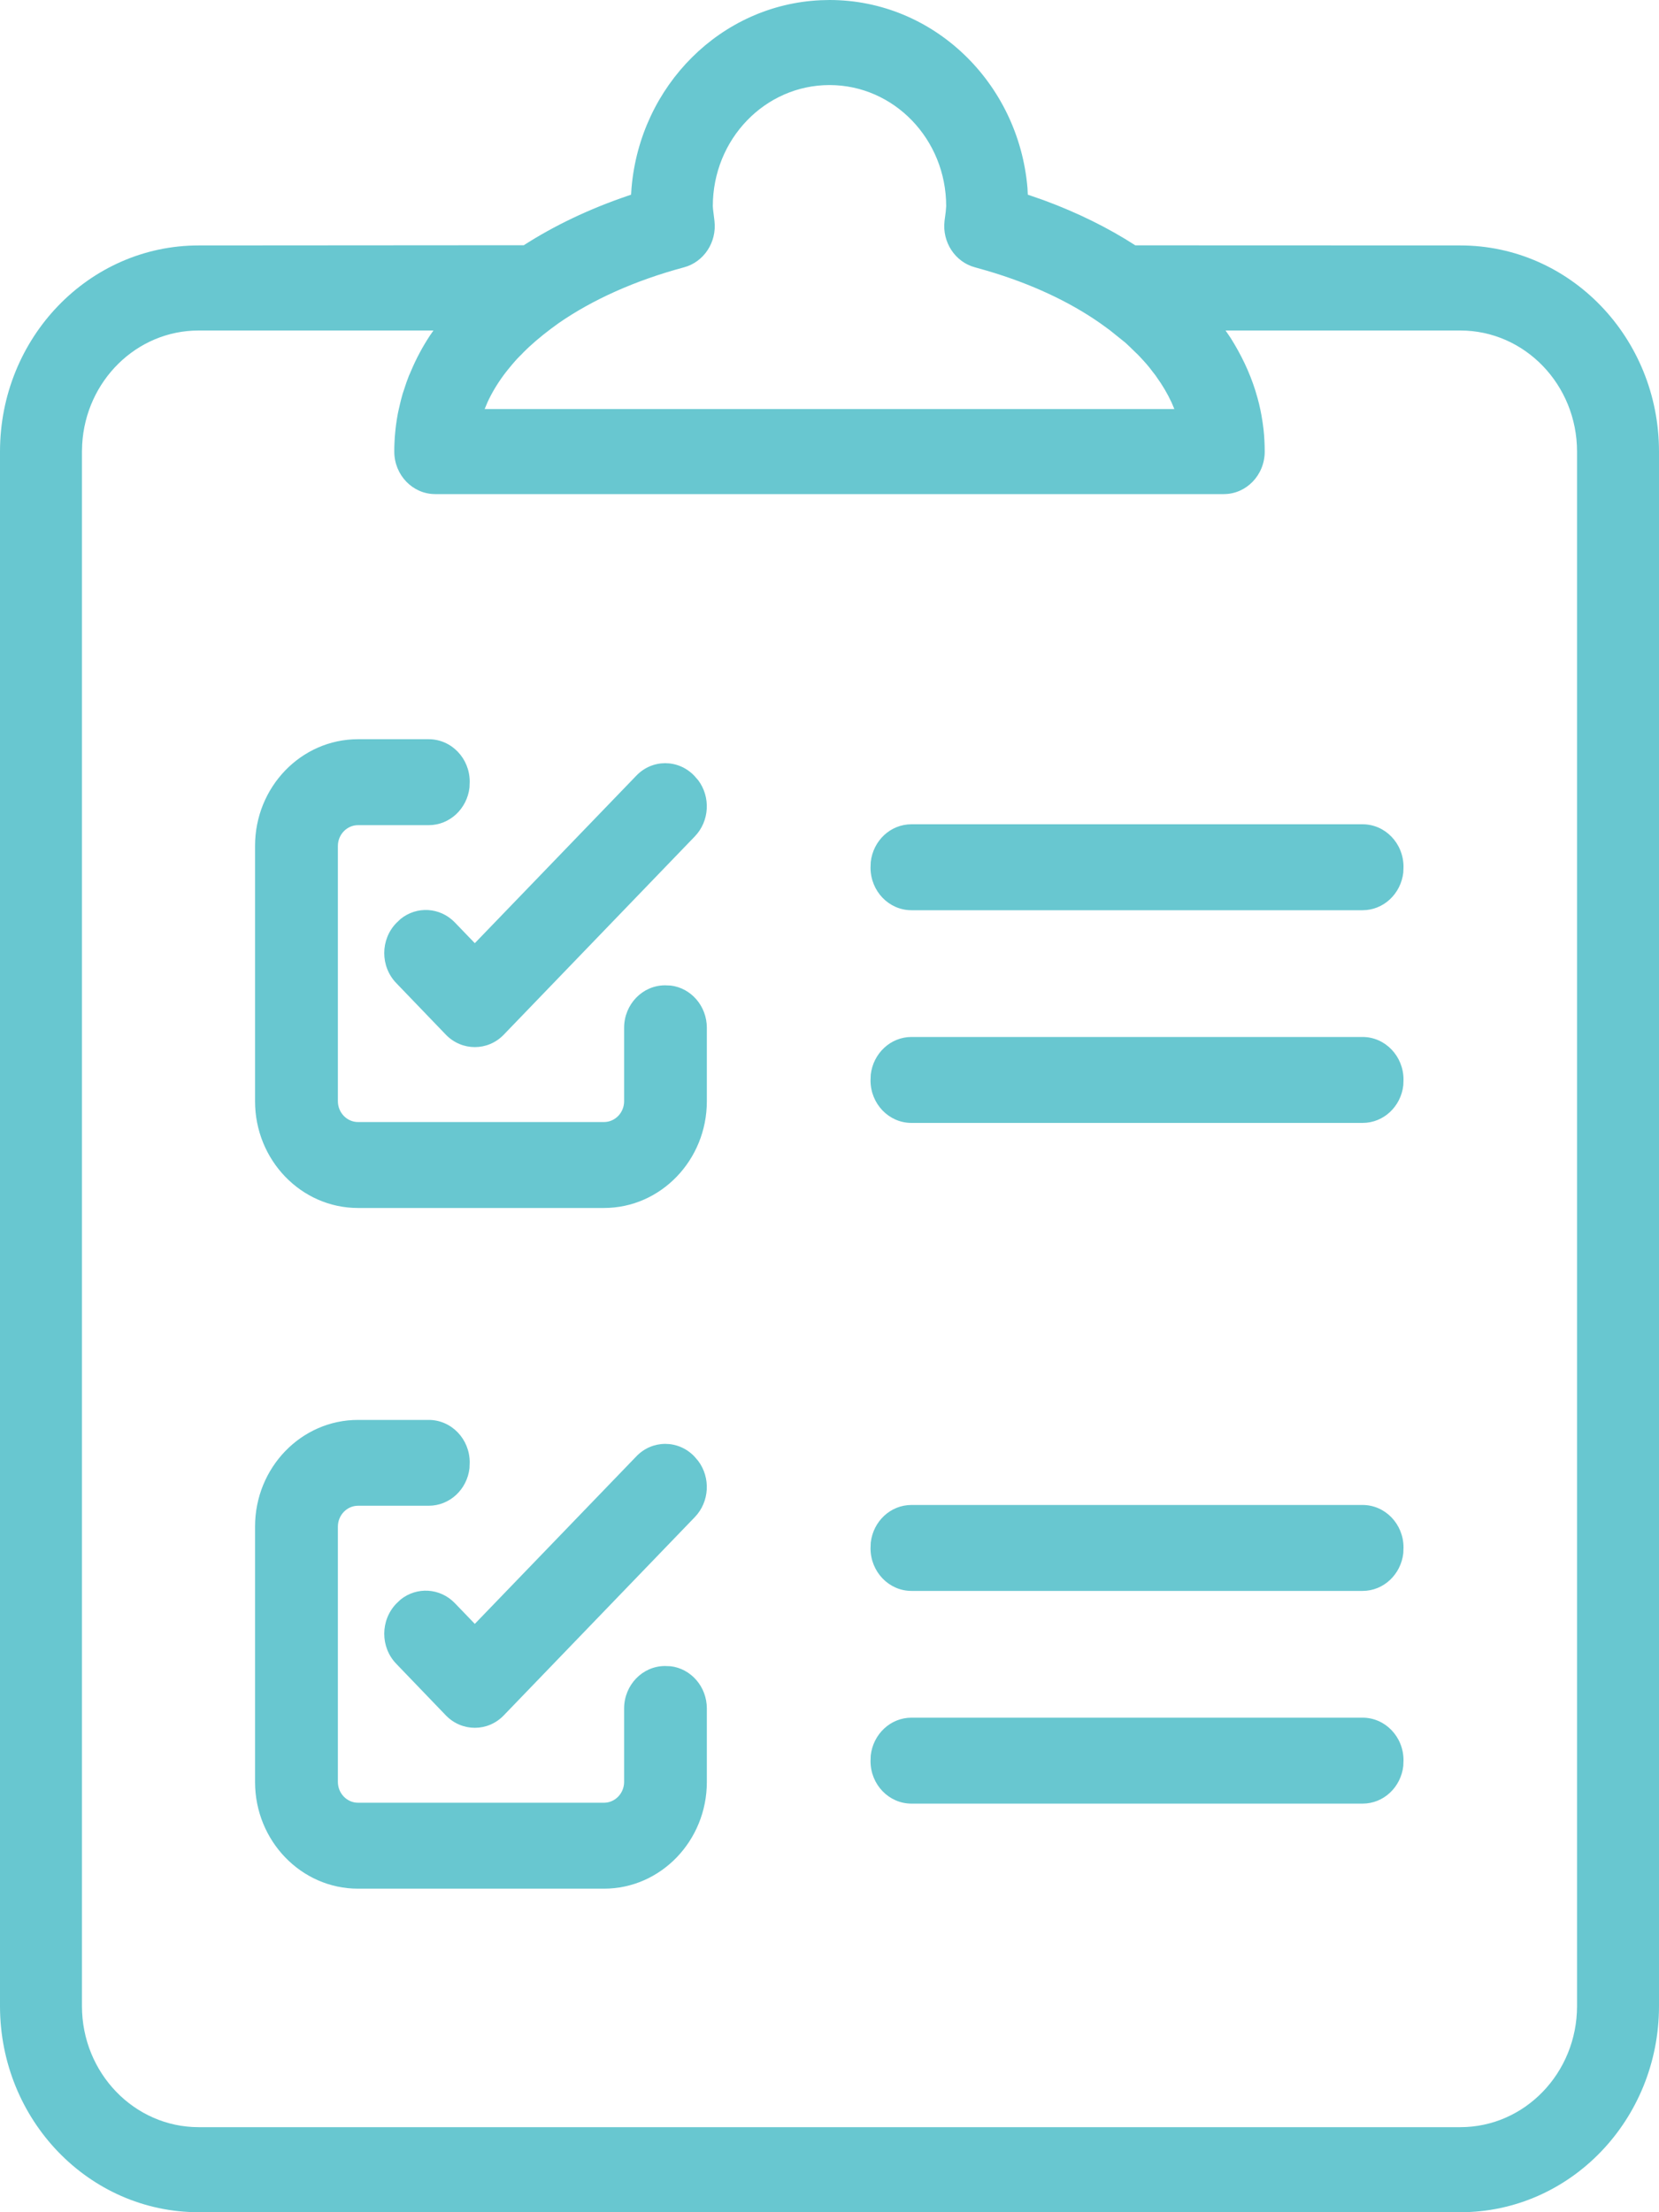 <?xml version="1.0" encoding="UTF-8"?>
<svg width="15px" height="20px" viewBox="0 0 15 20" version="1.1" xmlns="http://www.w3.org/2000/svg" xmlns:xlink="http://www.w3.org/1999/xlink">
    <title>Combined Shape</title>
    <g id="Symbols" stroke="none" stroke-width="1" fill="none" fill-rule="evenodd">
        <g id="desktop-header" transform="translate(-1456, -15)" fill="#68C7D0" fill-rule="nonzero">
            <g id="Group-42" transform="translate(1137, 12)">
                <g id="Group-25" transform="translate(319, 3)">
                    <path d="M7.5,1.46549439e-14 C8.439,1.46549439e-14 9.209,0.747 9.29,1.699 L9.29,1.699 L9.293,1.76 L9.437,1.81 C9.741,1.922 10.019,2.059 10.265,2.218 L13.204,2.219 C14.196,2.219 15,3.053 15,4.083 L15,4.083 L15,18.136 C15,19.166 14.196,20 13.204,20 L13.204,20 L1.796,20 C0.804,20 0,19.166 0,18.136 L0,18.136 L0,4.083 C0,3.053 0.804,2.219 1.796,2.219 L1.796,2.219 L4.736,2.217 C5.011,2.04 5.327,1.889 5.674,1.771 L5.674,1.771 L5.706,1.76 L5.71,1.699 C5.789,0.774 6.518,0.043 7.42,0.002 L7.42,0.002 Z M3.919,2.988 L1.796,2.988 C1.234,2.988 0.775,3.444 0.743,4.018 L0.743,4.018 L0.741,4.083 L0.741,18.136 C0.741,18.741 1.214,19.231 1.796,19.231 L1.796,19.231 L13.204,19.231 C13.786,19.231 14.259,18.741 14.259,18.136 L14.259,18.136 L14.259,4.083 C14.259,3.478 13.786,2.988 13.204,2.988 L13.204,2.988 L11.081,2.988 L11.126,3.054 C11.222,3.206 11.298,3.365 11.35,3.53 C11.357,3.554 11.364,3.578 11.371,3.602 C11.38,3.636 11.389,3.67 11.396,3.705 C11.399,3.723 11.403,3.739 11.406,3.757 C11.42,3.835 11.43,3.916 11.433,3.998 L11.424,3.876 C11.431,3.944 11.435,4.013 11.435,4.083 L11.427,3.929 L11.433,3.998 L11.435,4.083 C11.435,4.295 11.269,4.467 11.065,4.467 L11.065,4.467 L3.935,4.467 C3.731,4.467 3.565,4.295 3.565,4.083 C3.565,4.054 3.565,4.026 3.567,3.998 C3.568,3.969 3.57,3.94 3.573,3.912 C3.575,3.891 3.577,3.869 3.58,3.847 C3.585,3.811 3.59,3.775 3.597,3.74 C3.602,3.716 3.607,3.692 3.613,3.668 C3.621,3.632 3.63,3.597 3.64,3.562 C3.645,3.548 3.649,3.534 3.654,3.52 C3.667,3.478 3.682,3.436 3.698,3.395 C3.705,3.381 3.711,3.367 3.717,3.352 C3.763,3.243 3.82,3.136 3.887,3.034 L3.919,2.988 Z M3.876,12.837 C4.081,12.837 4.247,13.009 4.247,13.221 L4.247,13.221 L4.245,13.274 C4.223,13.465 4.067,13.613 3.876,13.613 L3.876,13.613 L3.237,13.613 C3.137,13.613 3.055,13.698 3.055,13.802 L3.055,13.802 L3.055,16.11 C3.055,16.213 3.137,16.298 3.237,16.298 L3.237,16.298 L5.461,16.298 C5.561,16.298 5.643,16.213 5.643,16.11 L5.643,16.11 L5.643,15.446 C5.643,15.234 5.809,15.062 6.013,15.062 L6.013,15.062 L6.064,15.064 C6.248,15.086 6.391,15.249 6.391,15.446 L6.391,15.446 L6.391,16.11 C6.391,16.642 5.974,17.075 5.461,17.075 L5.461,17.075 L3.237,17.075 C2.723,17.075 2.306,16.642 2.306,16.11 L2.306,16.11 L2.306,13.802 C2.306,13.269 2.723,12.837 3.237,12.837 L3.237,12.837 Z M12.32,15.529 C12.524,15.529 12.69,15.701 12.69,15.914 L12.69,15.914 L12.688,15.966 C12.666,16.158 12.51,16.306 12.32,16.306 L12.32,16.306 L8.241,16.306 C8.037,16.306 7.871,16.134 7.871,15.922 L7.871,15.922 L7.873,15.869 C7.895,15.678 8.051,15.529 8.241,15.529 L8.241,15.529 Z M5.753,13.167 C5.897,13.016 6.132,13.016 6.277,13.166 L6.277,13.166 L6.313,13.208 C6.426,13.359 6.416,13.577 6.282,13.716 L6.282,13.716 L4.555,15.508 C4.411,15.658 4.176,15.658 4.031,15.508 L4.031,15.508 L3.583,15.042 C3.438,14.892 3.438,14.649 3.583,14.498 L3.583,14.498 L3.622,14.461 C3.768,14.344 3.978,14.355 4.112,14.493 L4.112,14.493 L4.293,14.681 Z M12.32,13.606 C12.524,13.606 12.69,13.778 12.69,13.99 L12.69,13.99 L12.688,14.043 C12.666,14.234 12.51,14.383 12.32,14.383 L12.32,14.383 L8.241,14.383 C8.037,14.383 7.871,14.21 7.871,13.998 L7.871,13.998 L7.873,13.946 C7.895,13.754 8.051,13.606 8.241,13.606 L8.241,13.606 Z M3.876,6.683 C4.081,6.683 4.247,6.855 4.247,7.067 L4.247,7.067 L4.245,7.12 C4.223,7.311 4.067,7.46 3.876,7.46 L3.876,7.46 L3.237,7.46 C3.137,7.46 3.055,7.545 3.055,7.648 L3.055,7.648 L3.055,9.956 C3.055,10.059 3.137,10.144 3.237,10.144 L3.237,10.144 L5.461,10.144 C5.561,10.144 5.643,10.06 5.643,9.956 L5.643,9.956 L5.643,9.292 C5.643,9.08 5.809,8.908 6.013,8.908 L6.013,8.908 L6.064,8.91 C6.248,8.932 6.391,9.095 6.391,9.292 L6.391,9.292 L6.391,9.956 C6.391,10.488 5.974,10.921 5.461,10.921 L5.461,10.921 L3.237,10.921 C2.723,10.921 2.306,10.488 2.306,9.956 L2.306,9.956 L2.306,7.648 C2.306,7.115 2.723,6.683 3.237,6.683 L3.237,6.683 Z M12.32,9.375 C12.524,9.375 12.69,9.548 12.69,9.76 L12.69,9.76 L12.688,9.813 C12.666,10.004 12.51,10.152 12.32,10.152 L12.32,10.152 L8.241,10.152 C8.037,10.152 7.871,9.98 7.871,9.768 L7.871,9.768 L7.873,9.715 C7.895,9.524 8.051,9.375 8.241,9.375 L8.241,9.375 Z M5.753,7.013 C5.897,6.862 6.132,6.862 6.277,7.013 L6.277,7.013 L6.313,7.054 C6.426,7.205 6.416,7.423 6.282,7.562 L6.282,7.562 L4.555,9.354 C4.411,9.504 4.176,9.504 4.031,9.354 L4.031,9.354 L3.583,8.888 C3.438,8.738 3.438,8.495 3.583,8.345 L3.583,8.345 L3.622,8.308 C3.768,8.19 3.978,8.201 4.112,8.339 L4.112,8.339 L4.293,8.527 Z M12.32,7.452 C12.524,7.452 12.69,7.624 12.69,7.837 L12.69,7.837 L12.688,7.889 C12.666,8.08 12.51,8.229 12.32,8.229 L12.32,8.229 L8.241,8.229 C8.037,8.229 7.871,8.057 7.871,7.844 L7.871,7.844 L7.873,7.792 C7.895,7.6 8.051,7.452 8.241,7.452 L8.241,7.452 Z M7.5,0.769 C6.917,0.769 6.445,1.259 6.445,1.864 L6.445,1.864 L6.447,1.892 L6.46,1.998 C6.482,2.19 6.364,2.369 6.184,2.417 C5.737,2.537 5.354,2.712 5.053,2.92 C4.952,2.992 4.863,3.063 4.783,3.137 C4.776,3.144 4.769,3.15 4.762,3.157 L4.783,3.137 C4.747,3.17 4.713,3.204 4.682,3.238 L4.762,3.157 C4.721,3.196 4.682,3.236 4.646,3.277 L4.682,3.238 C4.647,3.275 4.616,3.312 4.586,3.349 L4.646,3.277 C4.61,3.319 4.576,3.361 4.545,3.404 L4.586,3.349 C4.509,3.447 4.447,3.548 4.401,3.651 L4.447,3.562 L4.407,3.639 L4.382,3.698 L10.618,3.698 L10.593,3.639 C10.556,3.559 10.51,3.481 10.455,3.405 C10.453,3.4 10.449,3.396 10.446,3.392 L10.455,3.405 C10.434,3.374 10.41,3.345 10.386,3.315 L10.446,3.392 C10.413,3.347 10.377,3.302 10.337,3.258 L10.386,3.315 C10.357,3.28 10.326,3.246 10.294,3.212 L10.337,3.258 C10.295,3.212 10.249,3.166 10.199,3.121 L10.294,3.212 C10.256,3.173 10.217,3.136 10.175,3.098 L10.033,2.984 L9.949,2.923 C9.948,2.922 9.947,2.921 9.946,2.921 C9.67,2.728 9.324,2.565 8.922,2.447 L8.922,2.447 L8.816,2.417 C8.636,2.369 8.518,2.19 8.54,1.998 L8.54,1.998 L8.551,1.914 L8.555,1.864 C8.555,1.259 8.083,0.769 7.5,0.769 Z" id="Combined-Shape"></path>
                </g>
            </g>
        </g>
    </g>
</svg>
